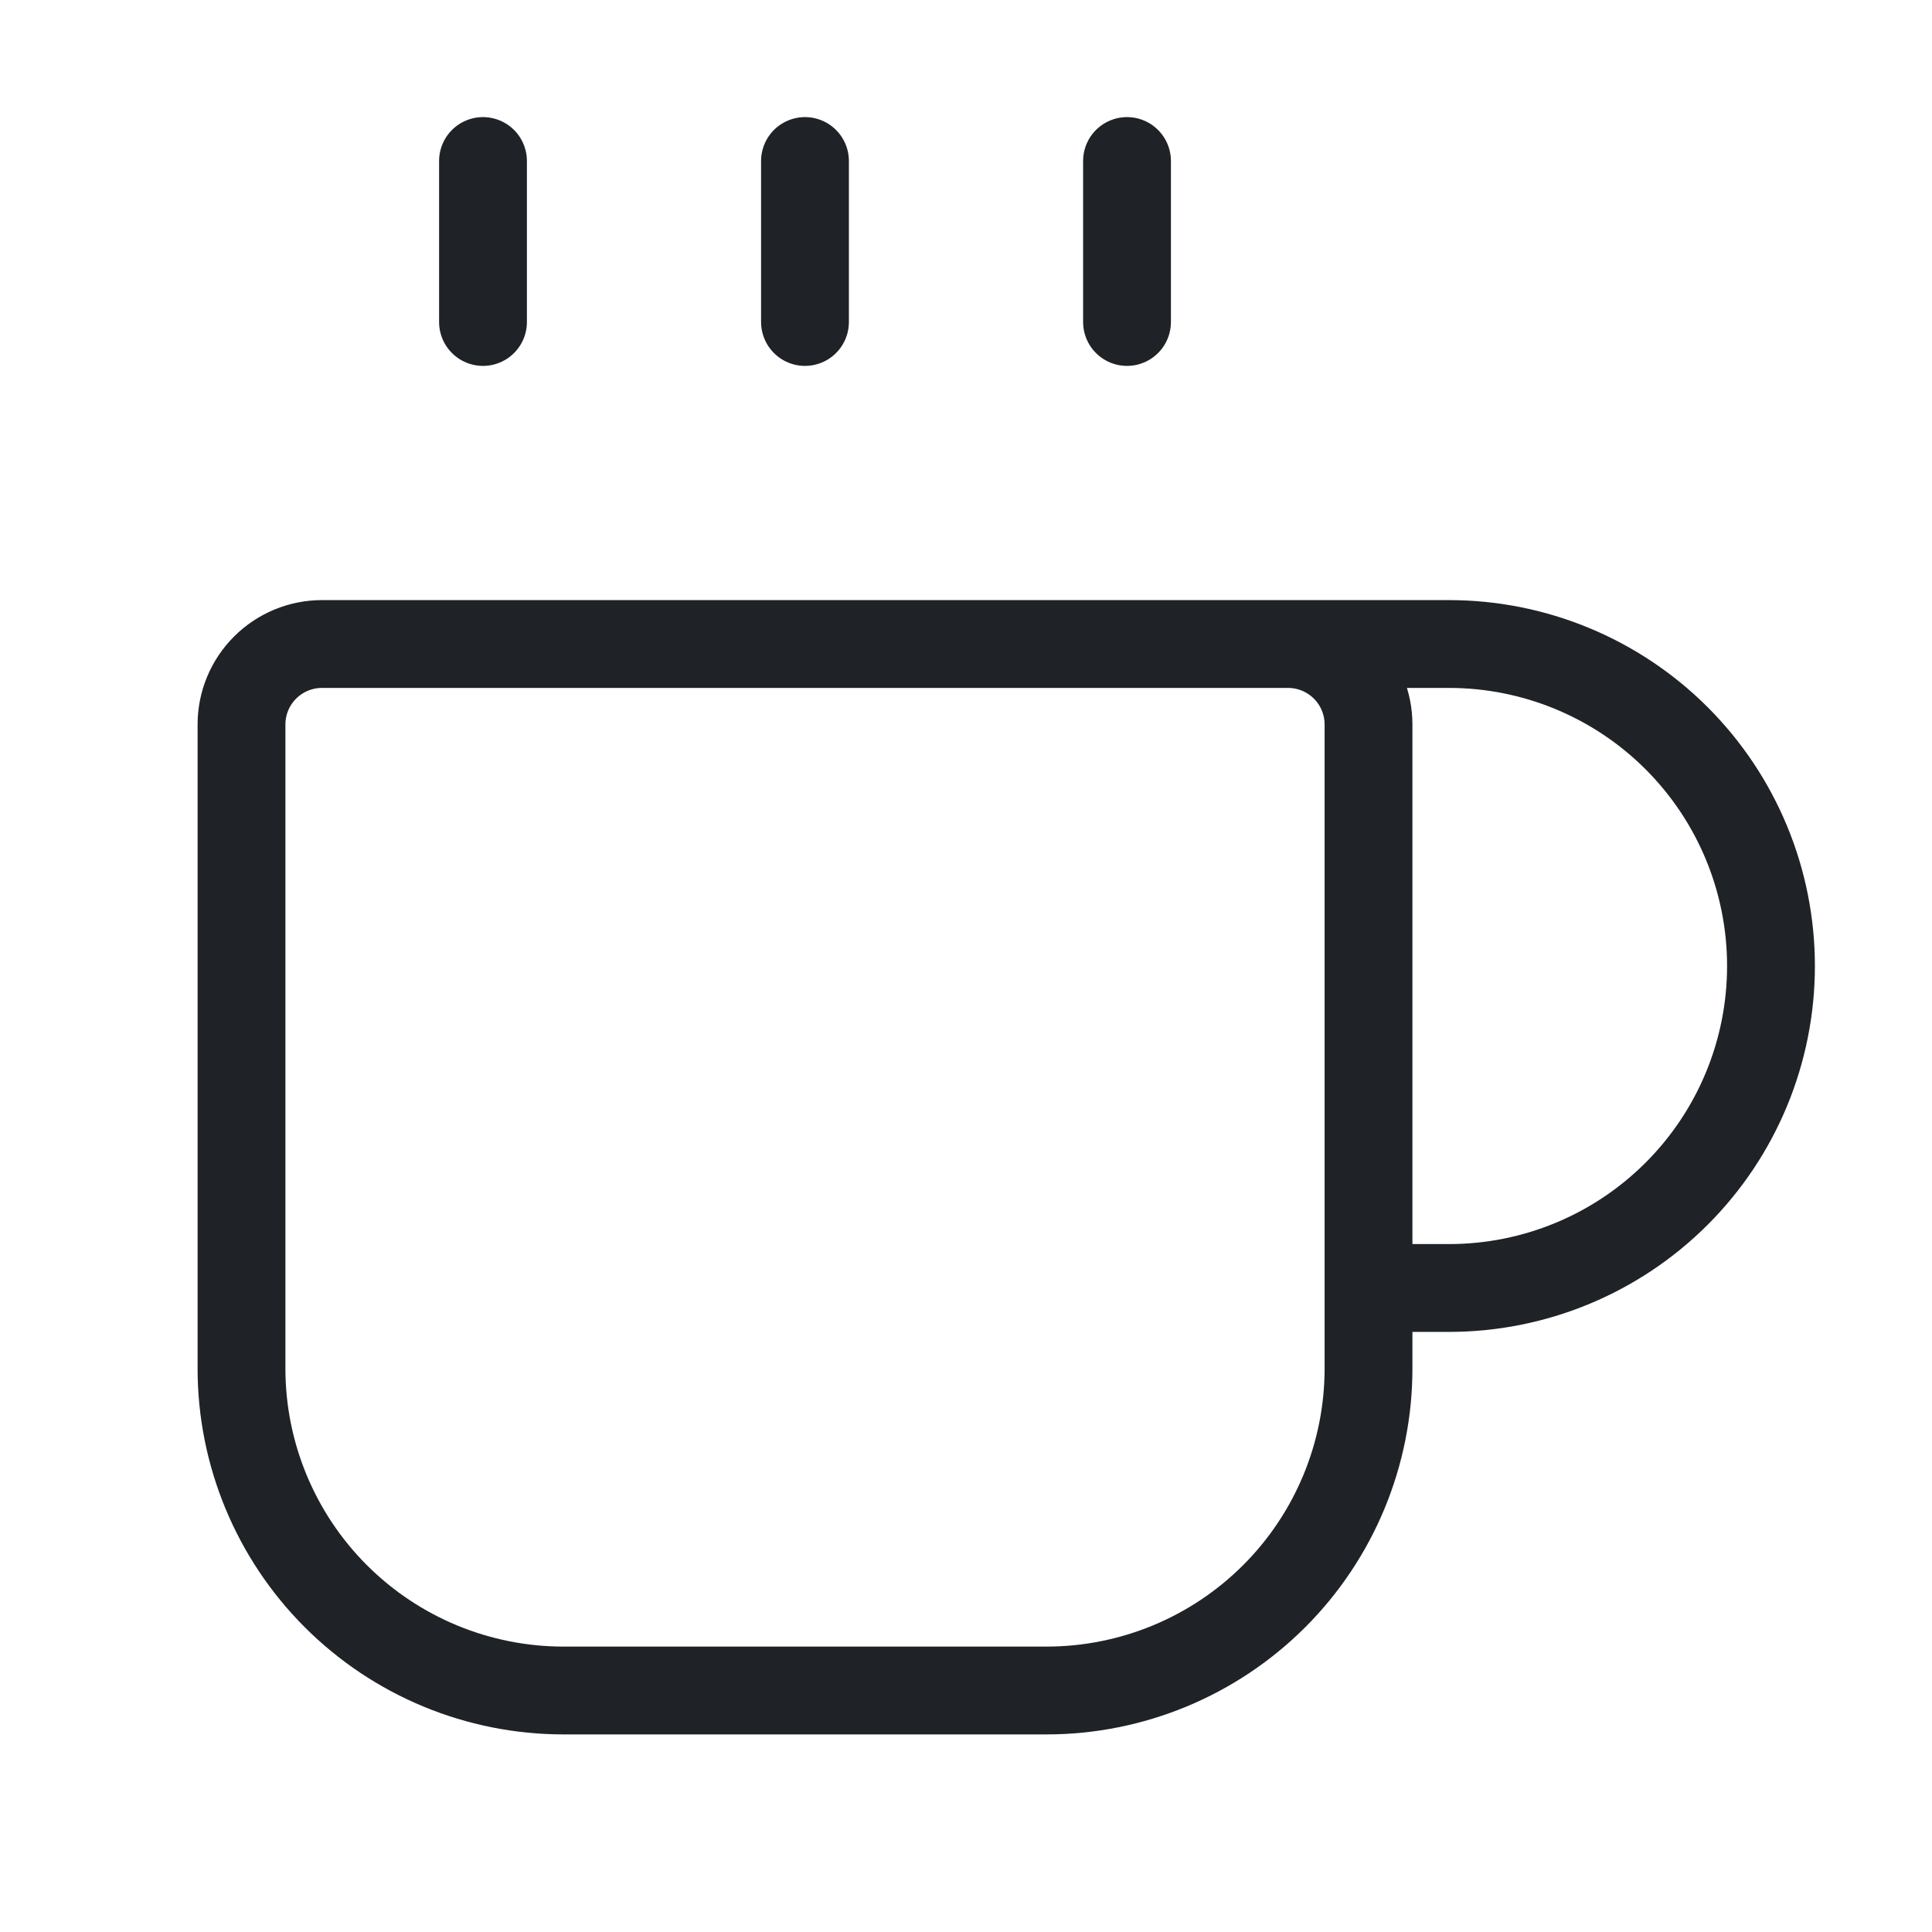 <svg width="44" height="44" viewBox="0 0 44 44" fill="none" xmlns="http://www.w3.org/2000/svg">
<path d="M18.333 3.667V7.333M25.667 3.667V7.333M29.333 14.667C29.82 14.667 30.286 14.86 30.63 15.204C30.974 15.547 31.167 16.014 31.167 16.5V31.167C31.167 33.112 30.394 34.977 29.019 36.352C27.643 37.727 25.778 38.5 23.833 38.5H12.833C10.888 38.5 9.023 37.727 7.648 36.352C6.273 34.977 5.5 33.112 5.5 31.167V16.5C5.5 16.014 5.693 15.547 6.037 15.204C6.381 14.86 6.847 14.667 7.333 14.667H33C34.945 14.667 36.81 15.439 38.185 16.814C39.561 18.19 40.333 20.055 40.333 22C40.333 23.945 39.561 25.81 38.185 27.185C36.81 28.561 34.945 29.333 33 29.333H31.167M11 3.667V7.333" stroke="#1F2226" stroke-width="2" stroke-linecap="round" stroke-linejoin="round"/>
</svg>
